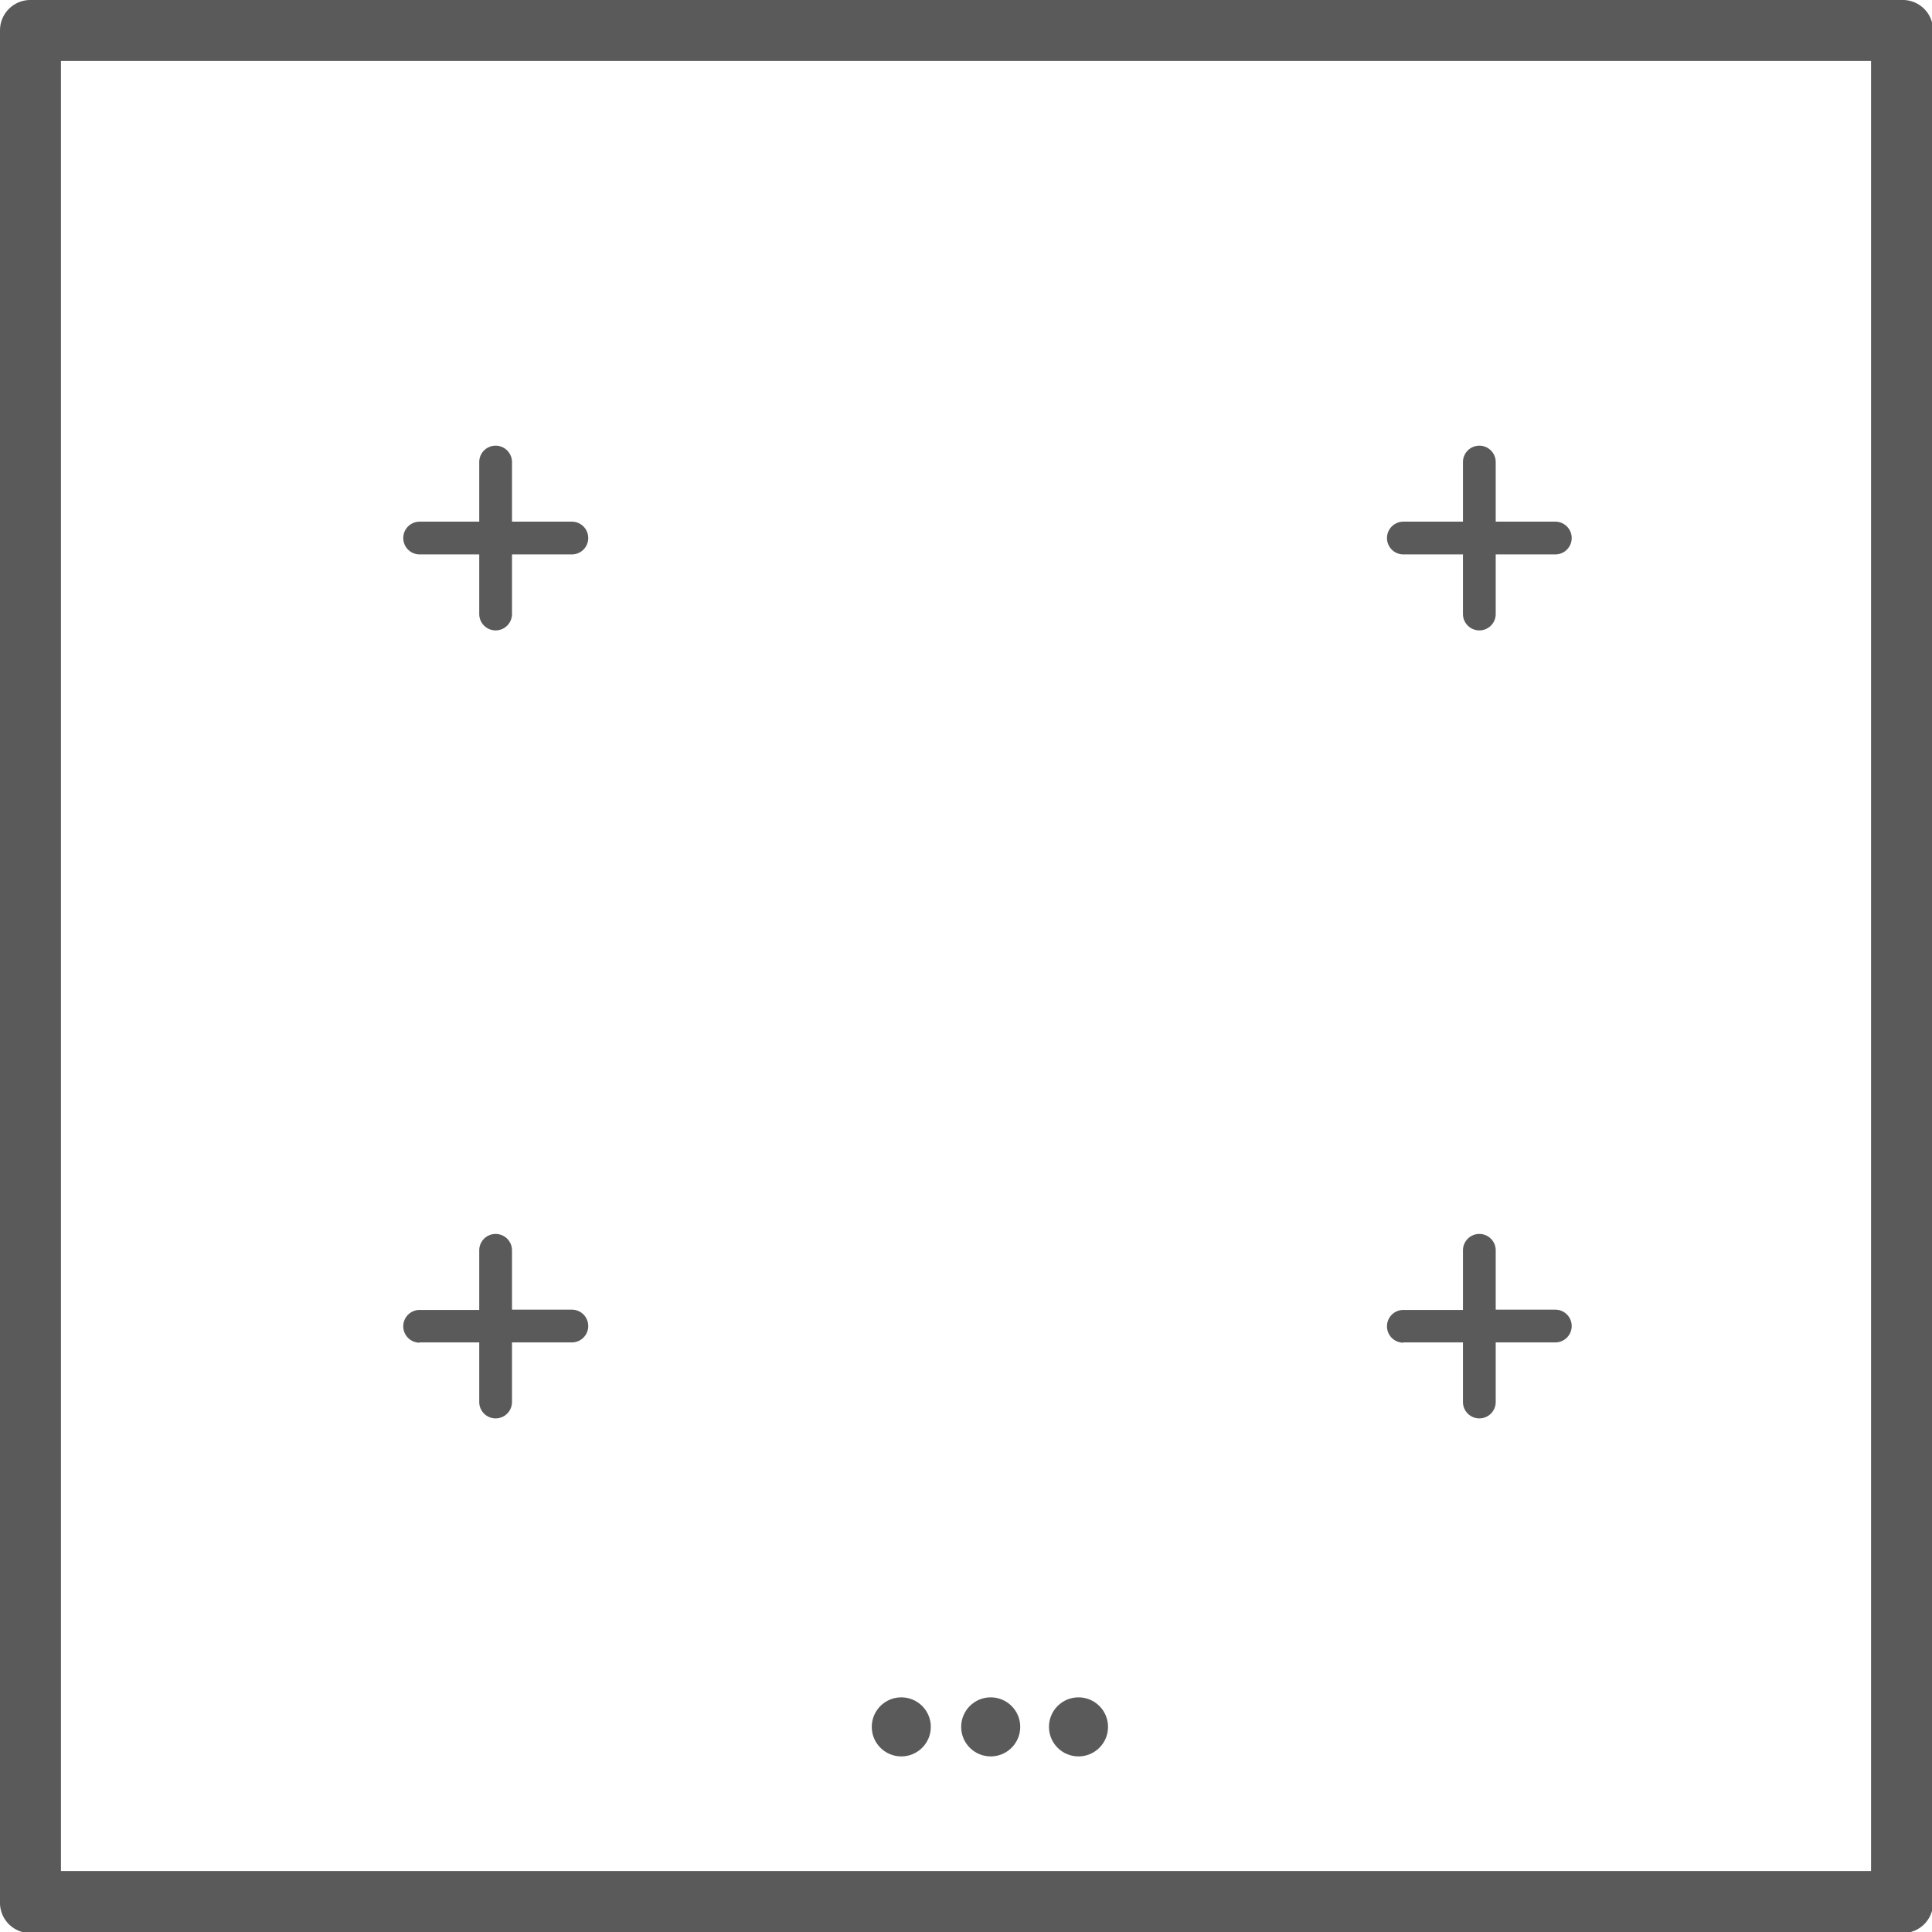 <svg id="Lag_1" data-name="Lag 1" xmlns="http://www.w3.org/2000/svg" viewBox="0 0 71.96 71.96"><defs><style>.cls-1{fill:#5a5a5a;}</style></defs><title>Kogeplade</title><path class="cls-1" d="M70.83,0H1.13A1.13,1.13,0,0,0,0,1.13V70.83A1.13,1.13,0,0,0,1.13,72H70.83A1.13,1.13,0,0,0,72,70.83V1.13A1.13,1.13,0,0,0,70.83,0ZM69.69,69.69H2.27V2.27H69.69Z"/><path class="cls-1" d="M15.63,20.65h2.22v2.22a.61.61,0,0,0,1.22,0V20.65H21.3a.61.61,0,0,0,0-1.22H19.07V17.21a.61.61,0,1,0-1.22,0v2.22H15.63a.61.61,0,0,0,0,1.22Z"/><path class="cls-1" d="M52.27,20.65h2.22v2.22a.61.61,0,0,0,1.22,0V20.65h2.22a.61.61,0,1,0,0-1.22H55.71V17.21a.61.61,0,1,0-1.22,0v2.22H52.27a.61.61,0,0,0,0,1.22Z"/><path class="cls-1" d="M15.63,50h2.22v2.22a.61.61,0,0,0,1.22,0V50H21.3a.61.61,0,0,0,0-1.22H19.07V46.57a.61.61,0,0,0-1.22,0v2.22H15.63a.61.61,0,0,0,0,1.22Z"/><path class="cls-1" d="M52.27,50h2.22v2.22a.61.61,0,0,0,1.22,0V50h2.22a.61.61,0,1,0,0-1.22H55.71V46.57a.61.61,0,0,0-1.22,0v2.22H52.27a.61.61,0,0,0,0,1.22Z"/><circle class="cls-1" cx="36.9" cy="64.32" r="1.1"/><circle class="cls-1" cx="40.17" cy="64.32" r="1.1"/><circle class="cls-1" cx="33.57" cy="64.32" r="1.1"/></svg>